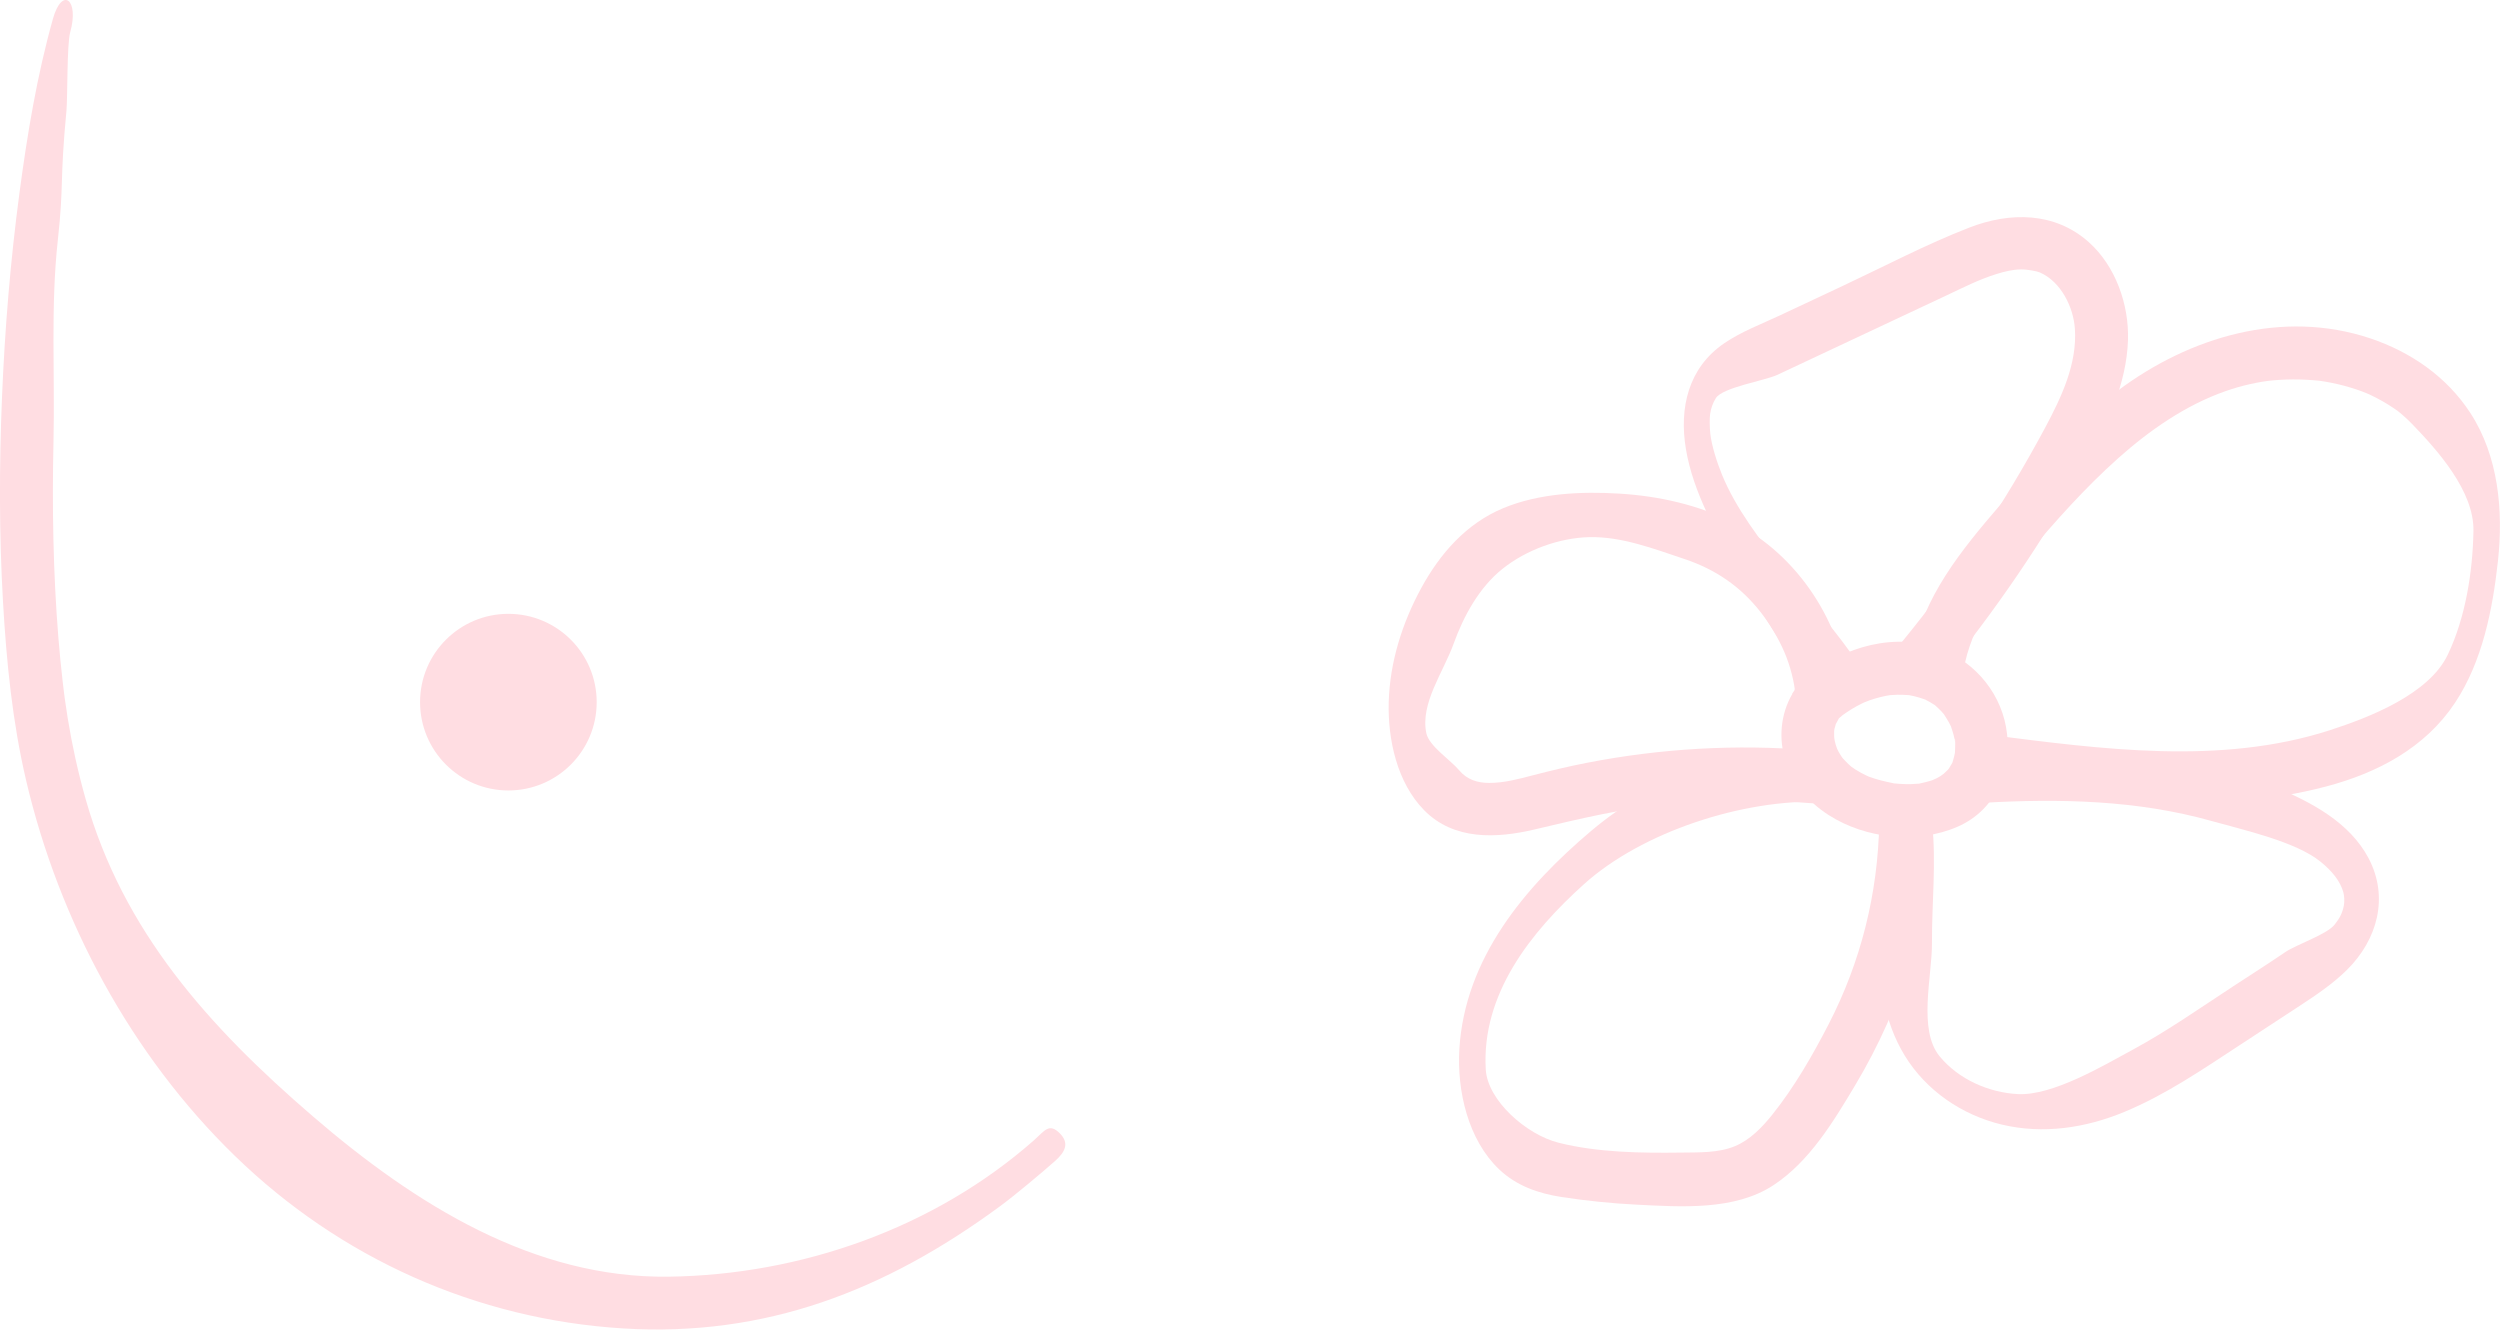<?xml version="1.0" encoding="UTF-8"?><svg id="Calque_2" xmlns="http://www.w3.org/2000/svg" viewBox="0 0 574.38 305.46"><defs><style>.cls-1{fill:#ffdde2;stroke-width:0px;}</style></defs><g id="Calque_1-2"><path class="cls-1" d="m237.59,261.95c-22.97,20.25-53.57,30.95-83.9,31.37-30.94.43-58.13-16.46-81.78-36.81-24.04-20.69-43.64-42.59-52.24-72.94-1.73-6.1-3.09-12.28-4.11-18.54-.24-1.49-.46-2.98-.67-4.48-.15-1.03.11.82-.03-.22-.04-.31-.08-.62-.12-.93-.12-.94-.23-1.88-.34-2.82-.39-3.37-.72-6.74-.99-10.12-1.21-14.96-1.45-30-1.12-45,.35-15.47-.69-30.94,1-46.32,1.43-13.02.4-13.14,1.98-29.71.27-2.81.09-15.3.86-18.02,2.12-7.54-1.86-10.6-3.97-3.07-3.67,13.07-5.89,26.5-7.68,39.94-2.08,15.6-3.37,31.31-4.02,47.03-.64,15.64-.67,31.32.23,46.94.79,13.74,2.16,27.62,5.31,41.04,7.55,32.26,24.14,63.13,47.96,86.27,24.2,23.52,55.5,37.58,89.21,39.65,32.64,2,60.18-8.64,86.61-28.09,3.45-2.54,9.37-7.51,12.58-10.34,2.46-2.17,3.34-4.18,1.13-6.4-2.45-2.45-3.43-.63-5.89,1.55h0Z"/><circle class="cls-1" cx="116.8" cy="161.32" r="20.29"/><path class="cls-1" d="m411.78,159.45c-2.69,4.6-3.2,10.33-1.54,15.38,1.73,5.26,5.26,9.46,9.89,12.43,8.5,5.46,20.38,6.72,29.65,2.67,9.06-3.96,12.79-13.58,11.11-22.9-1.58-8.76-8.19-15.94-16.66-18.48-10.79-3.23-22.54.91-30.67,8.2-2.37,2.13-2.33,6.46,0,8.59,2.54,2.33,6.06,2.27,8.59,0,.38-.34.77-.67,1.16-1,.88-.74.18-.13-.01,0,.7-.5,1.41-.98,2.14-1.43s1.49-.86,2.26-1.24c-.01,0,1.52-.72.68-.34-.67.3,1.02-.38,1.19-.44,1.61-.56,3.27-.98,4.96-1.23-.23.03-1.26.1-.11.04.5-.03,1-.07,1.51-.08.84-.02,1.67.04,2.5.08,1.63.07-1.23-.29.36.05.33.07.65.13.98.2.82.19,1.6.45,2.39.72,1.52.52-1.01-.61.4.19.27.15.55.28.82.43.36.21.71.45,1.07.66,1.02.61-.85-.81.1.06.51.48,1.03.93,1.51,1.45.19.21.37.42.55.63.95,1.05-.67-1.1.07.11.37.6.76,1.17,1.1,1.8.13.25.25.5.38.75.58,1.06-.36-1.18.12.29.19.6.4,1.19.56,1.8.1.4.18.81.27,1.22.28,1.2-.07-.41-.03-.39.2.09.12,1.75.12,2.05,0,.41-.04.81-.05,1.22-.02,1.21.3-1.29.01-.01-.15.66-.28,1.3-.49,1.94.01-.04-.23.75-.27.75.13-.01.61-1.24-.07,0-.13.23-.27.47-.41.69l-.22.34c-.38.53-.31.44.21-.25,0,.08-.55.62-.55.62-.14.14-1.39,1.29-.85.84.68-.56-.64.42-.64.42-.29.18-.58.35-.88.51-.21.11-1.72.72-.41.24-.32.12-.64.24-.97.34-.83.27-1.67.43-2.52.63-1.63.38,1.22-.02-.47.06-.53.03-1.05.08-1.58.09-.88.02-1.77,0-2.65-.06-.35-.02-.7-.06-1.05-.09-1.72-.14,1.22.27-.46-.08-1.87-.38-3.71-.81-5.51-1.49-.28-.11-1.35-.62-.3-.12-.49-.24-.98-.47-1.45-.73s-.94-.53-1.39-.82c-.22-.14-1.49-1.07-.51-.3-.85-.67-1.58-1.44-2.33-2.22-.21-.22-.61-.93-.02,0-.32-.51-.66-.99-.95-1.52-.2-.37-.4-.76-.57-1.15.53,1.24,0-.18-.09-.47-.14-.49-.24-.99-.35-1.49.24,1.03.01.2-.01-.4-.02-.42-.01-.84,0-1.26.01-.25.03-.5.06-.75-.11.79-.09.84.04.14.11-.3.19-.65.27-.96.24-.65.22-.63-.04.06.15-.3.31-.6.49-.88,1.61-2.75.72-6.78-2.18-8.31-2.91-1.54-6.6-.75-8.31,2.18h0Z"/><path class="cls-1" d="m426.96,152.55c-9.16-13.84-25.07-28.25-31.31-43.44-1.2-2.93-2.38-6.68-2.7-9.42-.16-1.42-.2-3.57-.04-4.61.19-1.28.61-2.5,1.32-3.62,1.54-2.46,11.28-4,14.15-5.35,4.2-1.97,8.4-3.94,12.6-5.92,8.7-4.08,17.4-8.17,26.09-12.25,3.83-1.8,7.62-3.75,11.68-5,1.82-.56,3.64-1.01,5.54-1.04,1.45-.03,3.72.41,4.38.7,4.86,2.13,7.7,7.97,8.04,12.92.55,8.07-3.08,15.7-6.78,22.64-9.35,17.49-20.45,34.09-33.03,49.42-2.08,2.53-2.48,6.11,0,8.59,2.15,2.15,6.5,2.55,8.59,0,12.78-15.56,24.19-32.2,33.85-49.88,4.77-8.73,9.24-18.03,9.57-28.16.26-8.13-2.84-16.99-9-22.49-7.81-6.97-18.1-6.99-27.48-3.34-9.9,3.84-19.43,8.87-29.04,13.38-4.8,2.25-9.6,4.51-14.4,6.76-4.27,2.01-8.91,3.74-12.82,6.41-8.29,5.65-10.4,14.86-8.83,24.31,1.66,10.02,7.17,19.6,12.08,28.35,5.23,9.33,11.15,18.25,17.05,27.16,1.81,2.73,5.37,3.9,8.31,2.18,2.72-1.59,4-5.57,2.18-8.31h0Z"/><path class="cls-1" d="m451.1,154.12c1.73-10.25,7.88-18.64,14.43-26.43,6.6-7.85,13.45-15.56,21.11-22.4,7.22-6.44,15.46-12.18,24.64-15.41,1.8-.63,3.64-1.17,5.51-1.59,2.09-.48,3.95-.77,5.44-.9,2.04-.18,4.09-.25,6.14-.2,1.02.03,2.04.08,3.06.16,1.53.13,1.4.1,2.76.33,1.99.34,3.96.79,5.88,1.38,1.96.59,3.37,1.12,4.72,1.77,1.77.84,3.48,1.81,5.1,2.91,1.11.75.85.54,1.87,1.4.82.7,1.61,1.44,2.36,2.21,5.97,6.16,14.33,15.53,14.16,24.64-.17,9.41-1.82,19.91-5.91,28.45-4.3,8.99-17.78,14.33-27.15,17.35-25.13,8.1-52.51,4.3-78.14,1.05-3.26-.41-6.08,3.09-6.08,6.08,0,3.63,2.81,5.66,6.08,6.08,25.59,3.25,51.99,6.37,77.34-.3,11.79-3.11,22.75-8.85,29.63-19.24,6.3-9.52,8.64-21.42,9.86-32.58,1.26-11.54.12-24.1-6.37-34.04-5.41-8.29-13.66-13.98-22.97-17.1-20.13-6.74-41.49-.35-57.98,12-10.2,7.63-18.93,16.83-27.21,26.47-8.7,10.13-17.73,21.12-20.02,34.68-.55,3.23.85,6.54,4.24,7.48,2.92.8,6.93-.99,7.48-4.24h0Z"/><path class="cls-1" d="m455.58,184.45c17.62-1.01,35.53-.63,52.62,4.2,7.14,2.02,19.26,4.69,24.95,9.33,2.61,2.12,4.48,4.37,5.24,7.02.2.71.31,2.13.11,3.08-.37,1.78-.91,2.8-2.1,4.33-1.79,2.3-8.77,4.57-11.39,6.36-3.91,2.67-7.93,5.21-11.89,7.81-7.59,4.97-15.07,10.23-23.06,14.56-6.89,3.73-18.49,10.64-26.44,10.23-6.61-.33-13.6-3.34-17.99-8.68-5.01-6.1-1.73-18.3-1.76-25.98-.04-9.2,1.01-18.41.04-27.6-.34-3.26-2.55-6.08-6.08-6.08-3.02,0-6.42,2.79-6.08,6.08,1.87,17.66-3.98,37.31,5.88,53.44,4.92,8.04,13.18,13.66,22.31,15.83,9.48,2.26,19.23.78,28.14-2.92,9.51-3.94,17.98-9.77,26.56-15.38,4.59-3.01,9.18-6.01,13.77-9.02,3.77-2.47,7.58-5.04,10.8-8.22,7-6.93,9.72-16.7,4.95-25.7-4.33-8.18-13.12-12.84-21.31-16.24-21.15-8.77-44.69-9.9-67.28-8.6-3.28.19-6.08,2.66-6.08,6.08,0,3.14,2.78,6.27,6.08,6.08h0Z"/><path class="cls-1" d="m416.16,172.37c-17.22-1.43-34.57-.42-51.53,2.88-4.19.81-8.33,1.81-12.46,2.88-3.3.86-6.63,1.76-10.07,1.75-2.6-.01-5.04-.73-6.84-2.89-1.95-2.36-6.94-5.56-7.56-8.54-1.43-6.84,3.92-14.03,6.26-20.52s5.92-12.98,11.22-17.22c5.53-4.43,13.11-7.13,19.92-7.3,7.44-.18,14.8,2.65,21.89,5.02,7.17,2.39,12.96,6.35,17.58,12.29,2.13,2.74,4.02,5.93,5.38,9.07s2.33,6.96,2.53,9.8c.23,3.27,2.63,6.08,6.08,6.08,3.11,0,6.31-2.79,6.08-6.08-1.12-16.18-11.67-32.2-26.21-39.47-8.23-4.12-17.21-6.15-26.37-6.71-8.83-.54-18.44-.09-26.69,3.34-8.46,3.52-14.49,10.39-18.82,18.32-4.38,8.03-7.23,17.03-7.49,26.22-.24,8.6,1.92,18.53,8.14,24.86,6.83,6.95,16.63,6.49,25.41,4.41,10.23-2.43,20.31-4.84,30.81-5.85,10.89-1.05,21.85-1.08,32.74-.17,3.28.27,6.08-2.99,6.08-6.08,0-3.51-2.79-5.8-6.08-6.08h0Z"/><path class="cls-1" d="m418.79,172.05c-19.15-.69-38.6,6.51-53.18,18.82-15.3,12.91-29.06,29.31-30.32,50.16-.57,9.55,1.98,20.83,9.15,27.64,3.98,3.78,9.02,5.53,14.36,6.35,5.68.87,11.41,1.46,17.15,1.75,10.26.51,22.58,1.42,31.55-4.5,8.24-5.44,13.7-14.52,18.67-22.83,11.05-18.46,17.32-38.77,17.74-60.33.15-7.82-12-7.82-12.15,0-.31,16.2-4.21,31.84-11.65,46.25-3.69,7.15-7.88,14.44-12.92,20.73-2.32,2.89-5.1,5.81-8.6,7.25-3.81,1.58-8.28,1.41-12.32,1.47-9.22.12-19.16,0-28.16-2.26-7.46-1.87-16.33-9.74-16.75-16.81-1.02-17.37,10.35-31.59,22.54-42.58,13.35-12.04,36.54-19.6,54.89-18.94,7.82.28,7.81-11.87,0-12.15h0Z"/></g></svg>